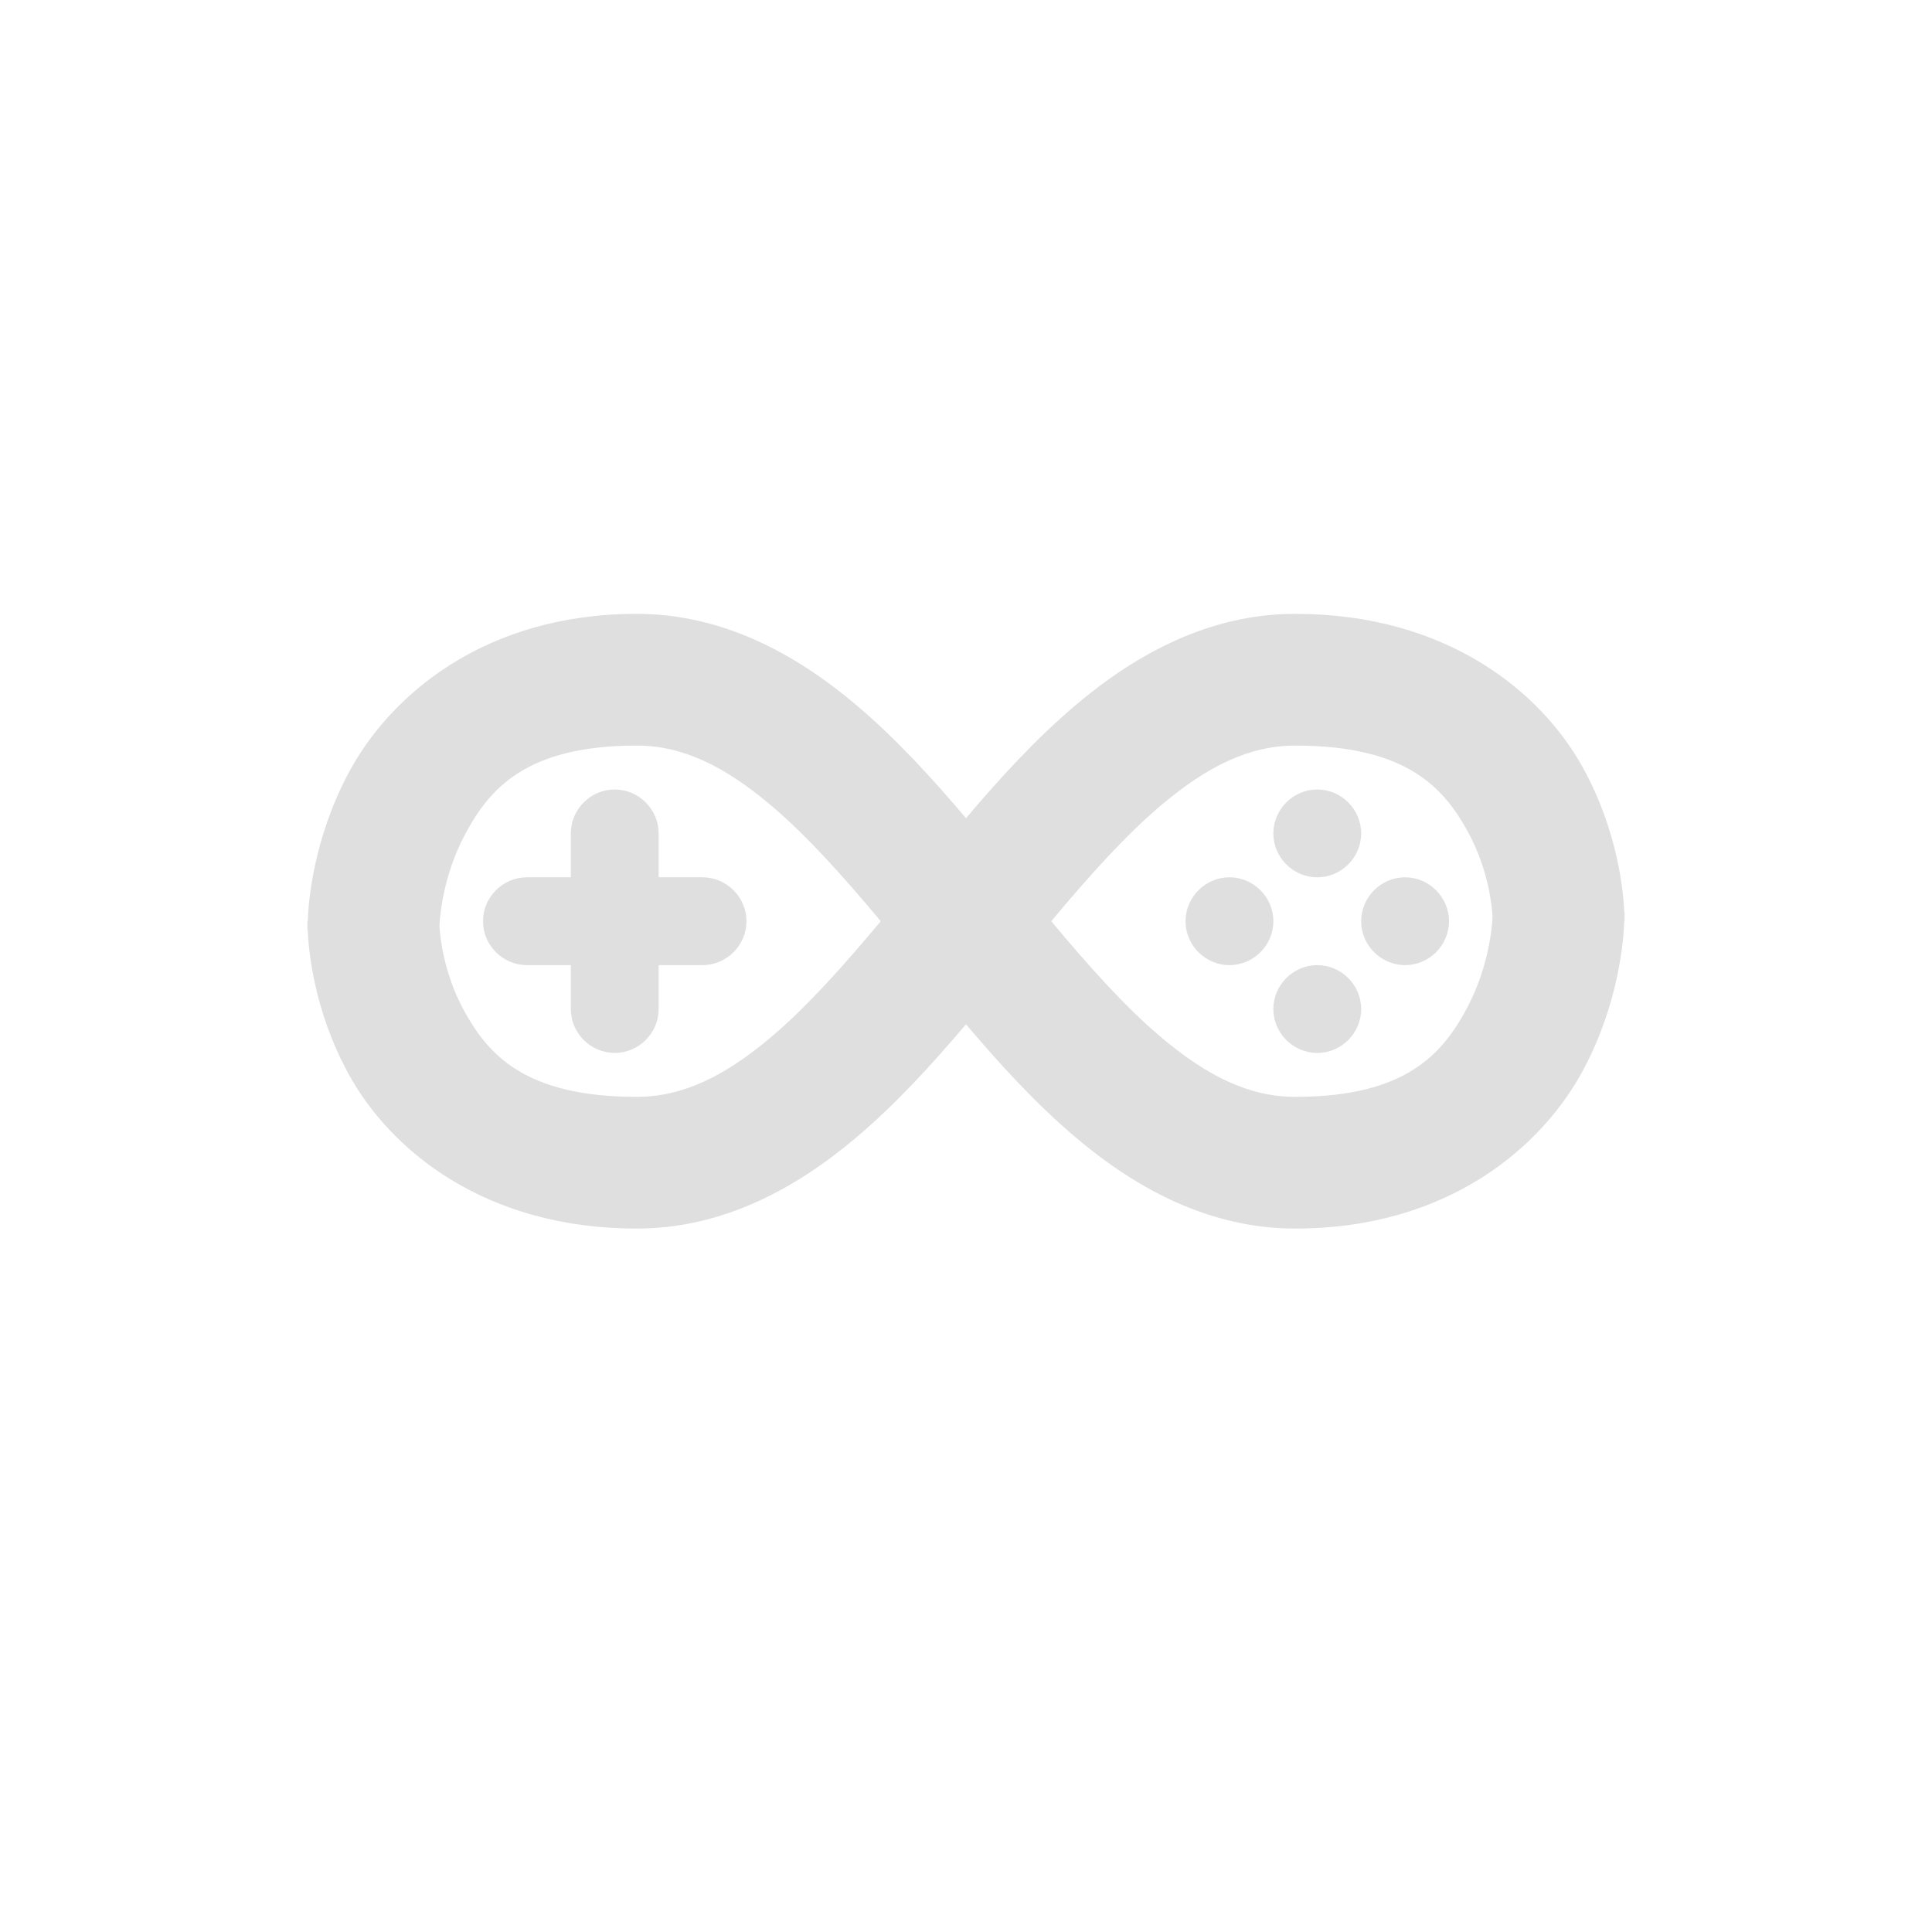 <svg xmlns="http://www.w3.org/2000/svg" viewBox="-3 -3 22 22">
 <defs>
  <style id="current-color-scheme" type="text/css">
   .ColorScheme-Text { color:#dfdfdf; } .ColorScheme-Highlight { color:#4285f4; } .ColorScheme-NeutralText { color:#ff9800; } .ColorScheme-PositiveText { color:#4caf50; } .ColorScheme-NegativeText { color:#f44336; }
  </style>
 </defs>
 <path fill="#dfdfdf" d="m4.25 3.99c-1.737 0-2.818.932-3.289 1.827-.393.746-.449 1.45-.457 1.673h-.004s.002.038.002.049c0 .012-.002.051-.002.051h.004c.009.221.067.909.463 1.635.475.872 1.554 1.765 3.283 1.765.979 0 1.813-.456 2.5-1.037.455-.385.862-.832 1.25-1.289.388.457.795.904 1.25 1.289.687.581 1.521 1.037 2.5 1.037 1.737 0 2.818-.931 3.289-1.826.393-.746.449-1.45.457-1.674h.004s-.002-.037-.002-.048c0-.012.002-.051.002-.051h-.004c-.009-.221-.067-.909-.463-1.635-.475-.872-1.554-1.766-3.283-1.766-.979 0-1.813.457-2.5 1.038-.455.385-.862.831-1.25 1.289-.388-.458-.795-.904-1.25-1.289-.687-.581-1.521-1.038-2.5-1.038zm0 1.5c.521 0 .999.232 1.531.682.408.345.824.81 1.248 1.318-.424.509-.84.974-1.248 1.319-.532.45-1.01.681-1.531.681-1.271 0-1.692-.481-1.967-.984-.236-.433-.273-.853-.279-.967.006-.119.044-.567.285-1.025.279-.53.699-1.024 1.961-1.024zm7.5 0c1.271 0 1.692.482 1.967.985.236.433.273.853.279.967-.006.119-.044.567-.285 1.025-.279.53-.699 1.023-1.961 1.023-.521 0-.999-.231-1.531-.681-.408-.345-.824-.81-1.248-1.319.424-.508.84-.973 1.248-1.318.532-.45 1.01-.682 1.531-.682zm-7.75.5c-.274 0-.5.226-.5.5v.5h-.5c-.274 0-.5.226-.5.5 0 .275.226.5.5.5h.5v.5c0 .275.226.5.5.5s.5-.225.5-.5v-.5h.5c.274 0 .5-.225.5-.5 0-.274-.226-.5-.5-.5h-.5v-.5c0-.274-.226-.5-.5-.5zm8 0c-.274 0-.5.226-.5.5 0 .275.226.5.5.5s.5-.225.5-.5c0-.274-.226-.5-.5-.5zm-1 1c-.274 0-.5.226-.5.5 0 .275.226.5.5.5s.5-.225.5-.5c0-.274-.226-.5-.5-.5zm2 0c-.274 0-.5.226-.5.5 0 .275.226.5.5.5s.5-.225.5-.5c0-.274-.226-.5-.5-.5zm-1 1c-.274 0-.5.226-.5.5 0 .275.226.5.5.5s.5-.225.5-.5c0-.274-.226-.5-.5-.5z"/>
</svg>
